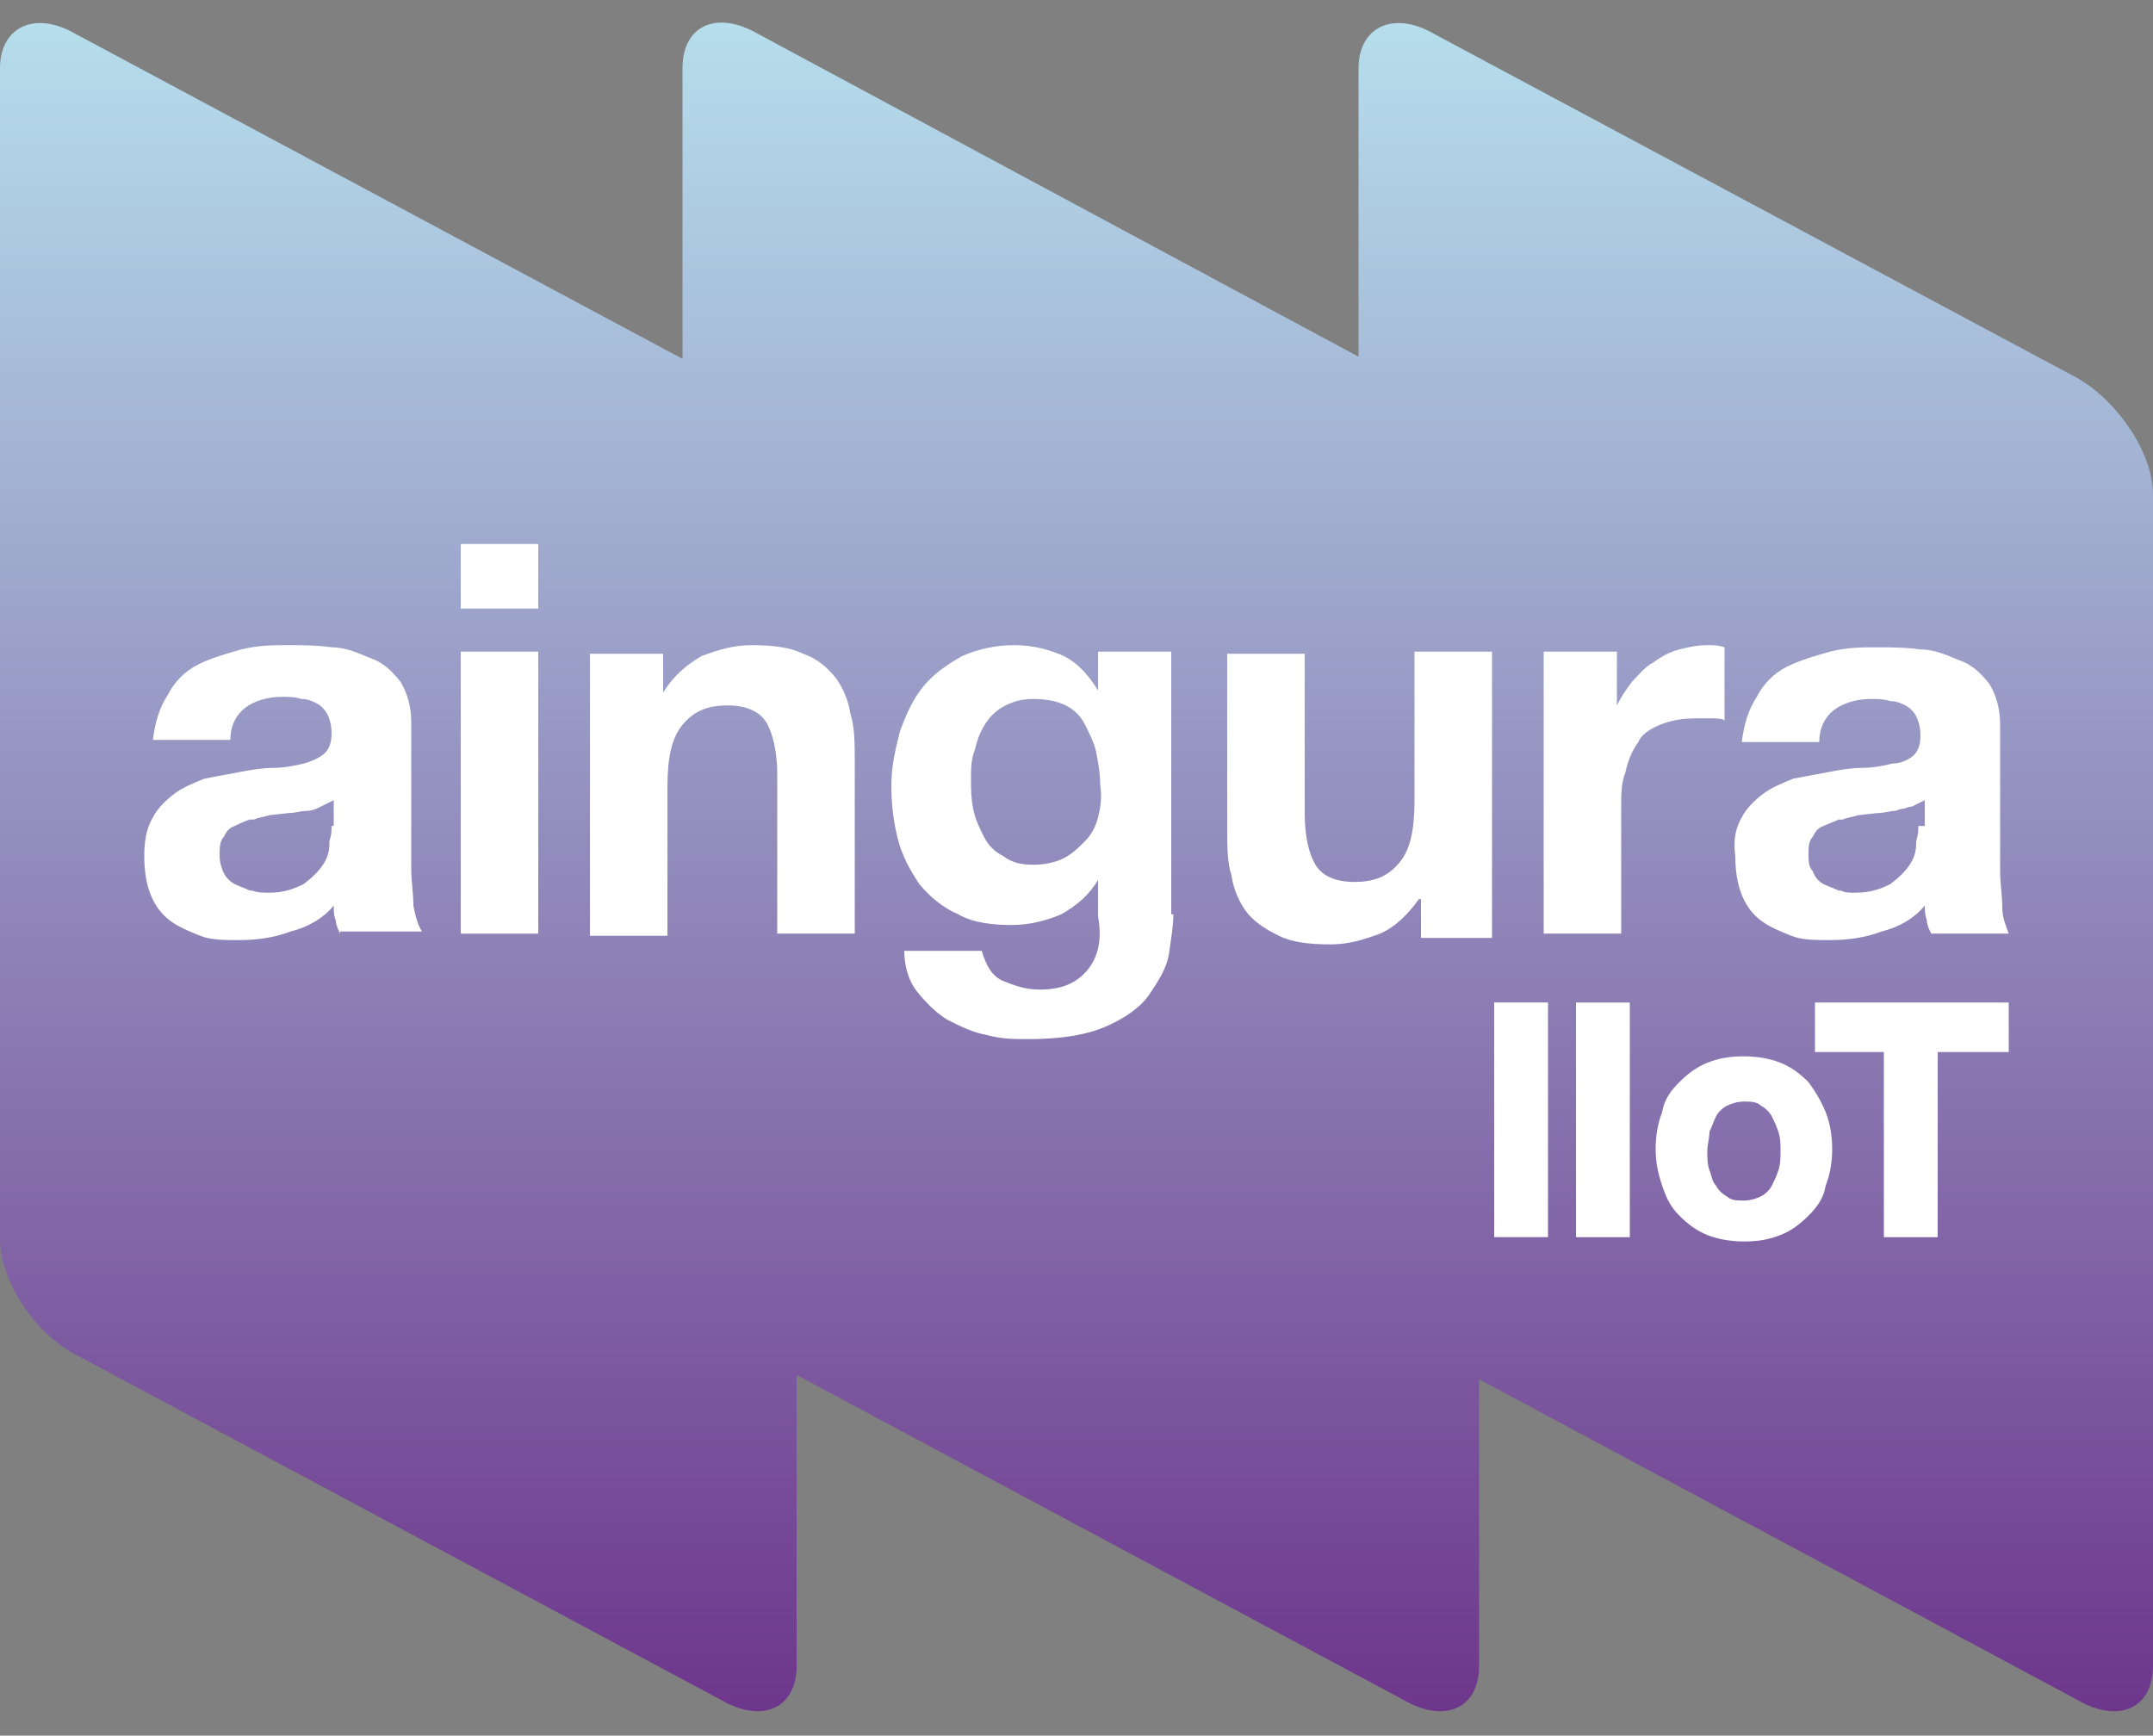 <svg xmlns="http://www.w3.org/2000/svg" fill="none" viewBox="0 0 160 129" height="129" width="160">
<rect x="0" y="0" width="160" height="129" fill="#808080" stroke="none"/>
<path fill="url(#paint0_linear_1696_4260)" d="M106.56 2.511L154.4 28.111C157.44 29.871 160 33.711 160 36.751V123.791C160 126.991 157.44 128.111 154.4 126.351L109.92 102.511V123.791C109.92 126.991 107.36 128.111 104.32 126.351L59.2 102.191V123.791C59.2 126.991 56.64 128.111 53.6 126.351L5.76 100.751C2.56 99.151 0 95.151 0 92.111V5.071C0 2.031 2.56 0.751 5.6 2.511L50.72 26.671V5.071C50.72 1.871 53.28 0.751 56.32 2.511L100.96 26.511V5.071C100.96 2.031 103.52 0.751 106.56 2.511Z" clip-rule="evenodd" fill-rule="evenodd"></path>
<path fill="white" d="M115.039 74.508H111.039V91.948H115.039V74.508Z"></path>
<path fill="white" d="M124.799 90.349C125.439 90.989 126.079 91.469 126.879 91.789C127.679 92.109 128.639 92.269 129.599 92.269C130.719 92.269 131.519 92.109 132.319 91.789C133.119 91.469 133.759 90.989 134.399 90.349C135.039 89.709 135.519 89.069 135.679 88.109C135.999 87.309 136.159 86.349 136.159 85.389C136.159 84.429 135.999 83.469 135.679 82.669C135.359 81.869 134.879 81.069 134.399 80.429C133.759 79.789 133.119 79.309 132.319 78.989C131.519 78.669 130.559 78.509 129.599 78.509C128.479 78.509 127.679 78.669 126.879 78.989C126.079 79.309 125.439 79.789 124.799 80.429C124.159 81.069 123.679 81.709 123.519 82.669C123.199 83.469 123.039 84.429 123.039 85.389C123.039 86.349 123.199 87.149 123.519 88.109C123.839 89.069 124.159 89.709 124.799 90.349ZM127.039 84.109C127.199 83.789 127.359 83.309 127.519 82.989C127.679 82.669 127.999 82.349 128.319 82.189C128.639 82.029 129.119 81.869 129.599 81.869C130.079 81.869 130.559 81.869 130.879 82.189C131.199 82.349 131.519 82.669 131.679 82.989C131.839 83.309 131.999 83.629 132.159 84.109C132.319 84.589 132.319 85.069 132.319 85.549C132.319 86.029 132.319 86.509 132.159 86.989C131.999 87.469 131.839 87.789 131.679 88.109C131.519 88.429 131.199 88.749 130.879 88.909C130.559 89.069 130.079 89.229 129.599 89.229C129.119 89.229 128.639 89.229 128.319 88.909C127.999 88.749 127.679 88.429 127.519 88.109C127.199 87.789 127.199 87.309 127.039 86.989C126.879 86.509 126.879 86.029 126.879 85.549C126.879 85.069 127.039 84.589 127.039 84.109ZM148.799 67.469C148.799 66.509 148.639 65.709 148.639 64.749V53.869C148.639 52.589 148.319 51.629 147.839 50.829C147.199 50.029 146.559 49.389 145.599 49.069C144.799 48.749 143.839 48.269 142.719 48.269C141.599 48.109 140.479 48.109 139.519 48.109C138.399 48.109 137.279 48.109 135.999 48.429C134.879 48.749 133.759 49.069 132.799 49.549C131.839 50.029 131.039 50.829 130.559 51.789C129.919 52.749 129.599 53.869 129.439 55.149H135.199C135.199 54.029 135.679 53.229 136.319 52.749C136.959 52.269 137.919 51.949 139.039 51.949C139.519 51.949 139.999 51.949 140.479 52.109C140.959 52.109 141.279 52.269 141.599 52.429C141.919 52.589 142.239 52.909 142.399 53.229C142.559 53.549 142.719 54.029 142.719 54.669C142.719 55.309 142.559 55.789 142.239 56.109C141.919 56.429 141.279 56.749 140.639 56.749C139.999 56.909 139.199 57.069 138.399 57.069C137.599 57.069 136.639 57.229 135.839 57.389C135.039 57.549 134.079 57.709 133.279 57.869C132.479 58.189 131.679 58.509 131.039 58.989C130.399 59.469 129.759 60.109 129.439 60.749C128.959 61.549 128.799 62.509 128.959 63.629C128.959 64.749 129.119 65.709 129.439 66.509C129.759 67.309 130.239 67.949 130.879 68.429C131.519 68.909 132.319 69.229 133.119 69.549C133.919 69.869 134.879 69.869 135.999 69.869C137.279 69.869 138.559 69.709 139.839 69.229C141.119 68.909 142.239 68.269 143.039 67.309C143.039 67.629 143.039 67.949 143.199 68.429C143.199 68.749 143.359 69.069 143.519 69.389H149.279C149.119 68.909 148.799 68.269 148.799 67.469ZM142.559 61.389C142.559 61.709 142.559 62.029 142.399 62.509V62.669C142.399 63.309 142.239 63.789 141.919 64.269C141.599 64.749 141.119 65.229 140.479 65.709C139.839 66.029 139.039 66.349 137.919 66.349C137.439 66.349 137.119 66.349 136.799 66.189H136.639C136.319 66.029 135.839 65.869 135.519 65.709C135.199 65.549 134.879 65.229 134.719 64.749C134.399 64.429 134.399 63.949 134.399 63.469C134.399 62.989 134.399 62.509 134.719 62.189C134.879 61.869 135.039 61.549 135.519 61.389C135.839 61.229 136.319 61.069 136.639 60.909H136.959C137.279 60.749 137.599 60.749 138.079 60.589L139.519 60.429C139.999 60.429 140.479 60.269 140.799 60.269C140.959 60.269 141.119 60.109 141.439 60.109C141.599 60.109 141.759 59.949 142.079 59.949L143.039 59.469V61.389H142.559ZM110.879 69.549V48.429H105.119V59.469C105.119 61.709 104.799 63.149 103.999 64.109C103.199 65.069 102.239 65.549 100.639 65.549C99.199 65.549 98.239 65.069 97.759 64.269C97.279 63.469 96.959 62.189 96.959 60.429V48.589H91.199V61.549C91.199 62.829 91.199 64.109 91.519 65.069C91.679 66.189 92.159 67.149 92.639 67.789C93.279 68.589 94.079 69.069 95.039 69.549C95.999 70.029 97.279 70.189 98.879 70.189C100.159 70.189 101.279 69.869 102.559 69.389C103.679 68.909 104.639 67.949 105.439 66.829H105.599V69.709H110.879V69.549ZM143.999 91.949V78.189H149.279V74.509H134.879V78.189H139.999V91.949H143.999ZM123.359 53.869C124.159 53.549 124.959 53.389 126.079 53.389H127.199C127.519 53.389 127.999 53.389 128.159 53.549V48.109C127.679 47.949 127.359 47.949 126.879 47.949C126.079 47.949 125.439 48.109 124.799 48.269C124.159 48.429 123.519 48.749 122.879 49.229C122.239 49.549 121.759 50.189 121.279 50.669C120.799 51.309 120.479 51.789 120.159 52.429V48.429H114.719V69.389H120.479V59.949C120.479 58.989 120.479 58.189 120.799 57.389C120.959 56.589 121.279 55.789 121.759 55.149C121.919 54.669 122.559 54.189 123.359 53.869Z" clip-rule="evenodd" fill-rule="evenodd"></path>
<path fill="white" d="M121.12 74.51H117.12V91.95H121.12V74.51ZM40 48.43H34.24V69.39H40V48.43Z"></path>
<path fill="white" d="M22.561 56.749C21.921 56.909 21.121 57.069 20.321 57.069C19.521 57.069 18.561 57.229 17.761 57.389C16.961 57.549 16.001 57.709 15.201 57.869C14.401 58.189 13.601 58.509 12.961 58.989C12.321 59.469 11.681 60.109 11.361 60.749C10.881 61.549 10.721 62.509 10.721 63.629C10.721 64.749 10.881 65.709 11.201 66.509C11.521 67.309 12.001 67.949 12.641 68.429C13.281 68.909 14.081 69.229 14.881 69.549C15.681 69.869 16.641 69.869 17.761 69.869C19.041 69.869 20.321 69.709 21.601 69.229C22.881 68.909 24.001 68.269 24.801 67.309C24.801 67.629 24.801 68.109 24.961 68.429C24.961 68.749 25.121 69.069 25.281 69.389V69.229H31.361C31.041 68.749 30.881 68.109 30.721 67.309C30.721 66.349 30.561 65.549 30.561 64.589V53.709C30.561 52.429 30.241 51.469 29.761 50.669C29.121 49.869 28.481 49.229 27.521 48.909C26.721 48.589 25.761 48.109 24.641 48.109C23.521 47.949 22.401 47.949 21.441 47.949C20.321 47.949 19.201 47.949 17.921 48.269C16.801 48.589 15.681 48.909 14.721 49.389C13.761 49.869 12.961 50.669 12.481 51.629C11.841 52.589 11.521 53.709 11.361 54.989H17.121C17.121 53.869 17.601 53.069 18.241 52.589C18.881 52.109 19.841 51.789 20.961 51.789C21.441 51.789 21.921 51.789 22.401 51.949C22.881 51.949 23.201 52.109 23.521 52.269C23.841 52.429 24.161 52.749 24.321 53.069C24.481 53.389 24.641 53.869 24.641 54.509C24.641 55.149 24.481 55.629 24.161 55.949C23.841 56.269 23.201 56.589 22.561 56.749ZM24.641 61.389C24.641 61.709 24.641 62.029 24.481 62.509V62.669C24.481 63.309 24.321 63.789 24.001 64.269C23.681 64.749 23.201 65.229 22.561 65.709C21.921 66.029 21.121 66.349 20.001 66.349C19.521 66.349 19.201 66.349 18.721 66.189H18.561C18.241 66.029 17.761 65.869 17.441 65.709C17.121 65.549 16.801 65.229 16.641 64.909C16.481 64.589 16.321 64.109 16.321 63.629C16.321 62.989 16.321 62.509 16.641 62.189C16.801 61.869 16.961 61.549 17.441 61.389C17.761 61.229 18.081 61.069 18.561 60.909H18.881C19.201 60.749 19.521 60.749 20.001 60.589L21.441 60.429C21.921 60.429 22.401 60.269 22.721 60.269C23.201 60.269 23.521 60.109 23.841 59.949L24.801 59.469V61.389H24.641ZM63.521 69.549V56.589C63.521 55.309 63.521 54.029 63.201 53.069C63.041 51.949 62.561 50.989 62.081 50.349C61.441 49.549 60.641 48.909 59.681 48.589C58.721 48.109 57.441 47.949 55.841 47.949C54.561 47.949 53.441 48.269 52.161 48.749C51.041 49.389 50.081 50.189 49.281 51.469V48.589H43.841V69.549H49.601V58.509C49.601 56.269 49.921 54.829 50.721 53.869C51.521 52.909 52.481 52.429 54.081 52.429C55.521 52.429 56.481 52.909 56.961 53.709C57.441 54.509 57.761 55.949 57.761 57.549V69.389H63.521V69.549Z" clip-rule="evenodd" fill-rule="evenodd"></path>
<path fill="white" d="M40 40.43H34.24V45.23H40V40.43Z"></path>
<path fill="white" d="M80.8 72.109C80 73.069 78.88 73.549 77.28 73.549C76.16 73.549 75.36 73.229 74.56 72.909C73.76 72.589 73.28 71.789 72.96 70.669H67.2C67.2 71.789 67.52 72.909 68.16 73.709C68.8 74.509 69.6 75.309 70.4 75.789C71.36 76.269 72.32 76.749 73.28 76.909C74.4 77.229 75.36 77.229 76.48 77.229C78.88 77.229 80.8 76.909 82.24 76.269C83.68 75.629 84.8 74.829 85.44 73.869C86.08 72.909 86.72 71.949 86.88 70.829C87.04 69.709 87.2 68.749 87.2 67.949H87.04V48.429H81.6V51.309C80.8 50.029 80 49.229 79.04 48.749C77.92 48.269 76.8 47.949 75.36 47.949C73.92 47.949 72.64 48.269 71.52 48.749C70.4 49.389 69.44 50.029 68.64 50.989C67.84 51.949 67.36 53.069 66.88 54.349C66.56 55.629 66.24 56.909 66.24 58.349C66.24 59.789 66.4 61.069 66.72 62.349C67.04 63.629 67.68 64.749 68.32 65.709C69.12 66.669 70.08 67.469 71.2 67.949C72.32 68.589 73.76 68.749 75.2 68.749C76.48 68.749 77.76 68.429 78.88 67.949C80 67.309 80.96 66.509 81.6 65.389V68.109C81.92 69.869 81.6 71.149 80.8 72.109ZM81.6 60.749C81.44 61.389 81.12 62.029 80.64 62.509C80.16 62.989 79.68 63.469 79.04 63.789C78.4 64.109 77.6 64.269 76.8 64.269C75.84 64.269 75.2 64.109 74.56 63.629C73.92 63.309 73.44 62.829 73.12 62.189C72.8 61.549 72.48 60.909 72.32 60.109C72.16 59.309 72.16 58.669 72.16 57.869C72.16 57.069 72.16 56.429 72.48 55.629C72.64 54.829 72.96 54.189 73.28 53.709C73.6 53.229 74.08 52.749 74.72 52.429C75.36 52.109 76 51.949 76.8 51.949C77.76 51.949 78.56 52.109 79.2 52.429C79.84 52.749 80.32 53.229 80.64 53.869C80.96 54.509 81.28 55.149 81.44 55.789C81.6 56.589 81.76 57.389 81.76 58.349C81.92 59.309 81.76 60.109 81.6 60.749Z" clip-rule="evenodd" fill-rule="evenodd"></path>
<defs>
<linearGradient gradientUnits="userSpaceOnUse" y2="127.255" x2="80" y1="1.711" x1="80" id="paint0_linear_1696_4260">
<stop stop-color="#B6DEEC"></stop>
<stop stop-color="#6D368C" offset="1"></stop>
</linearGradient>
</defs>
</svg>

